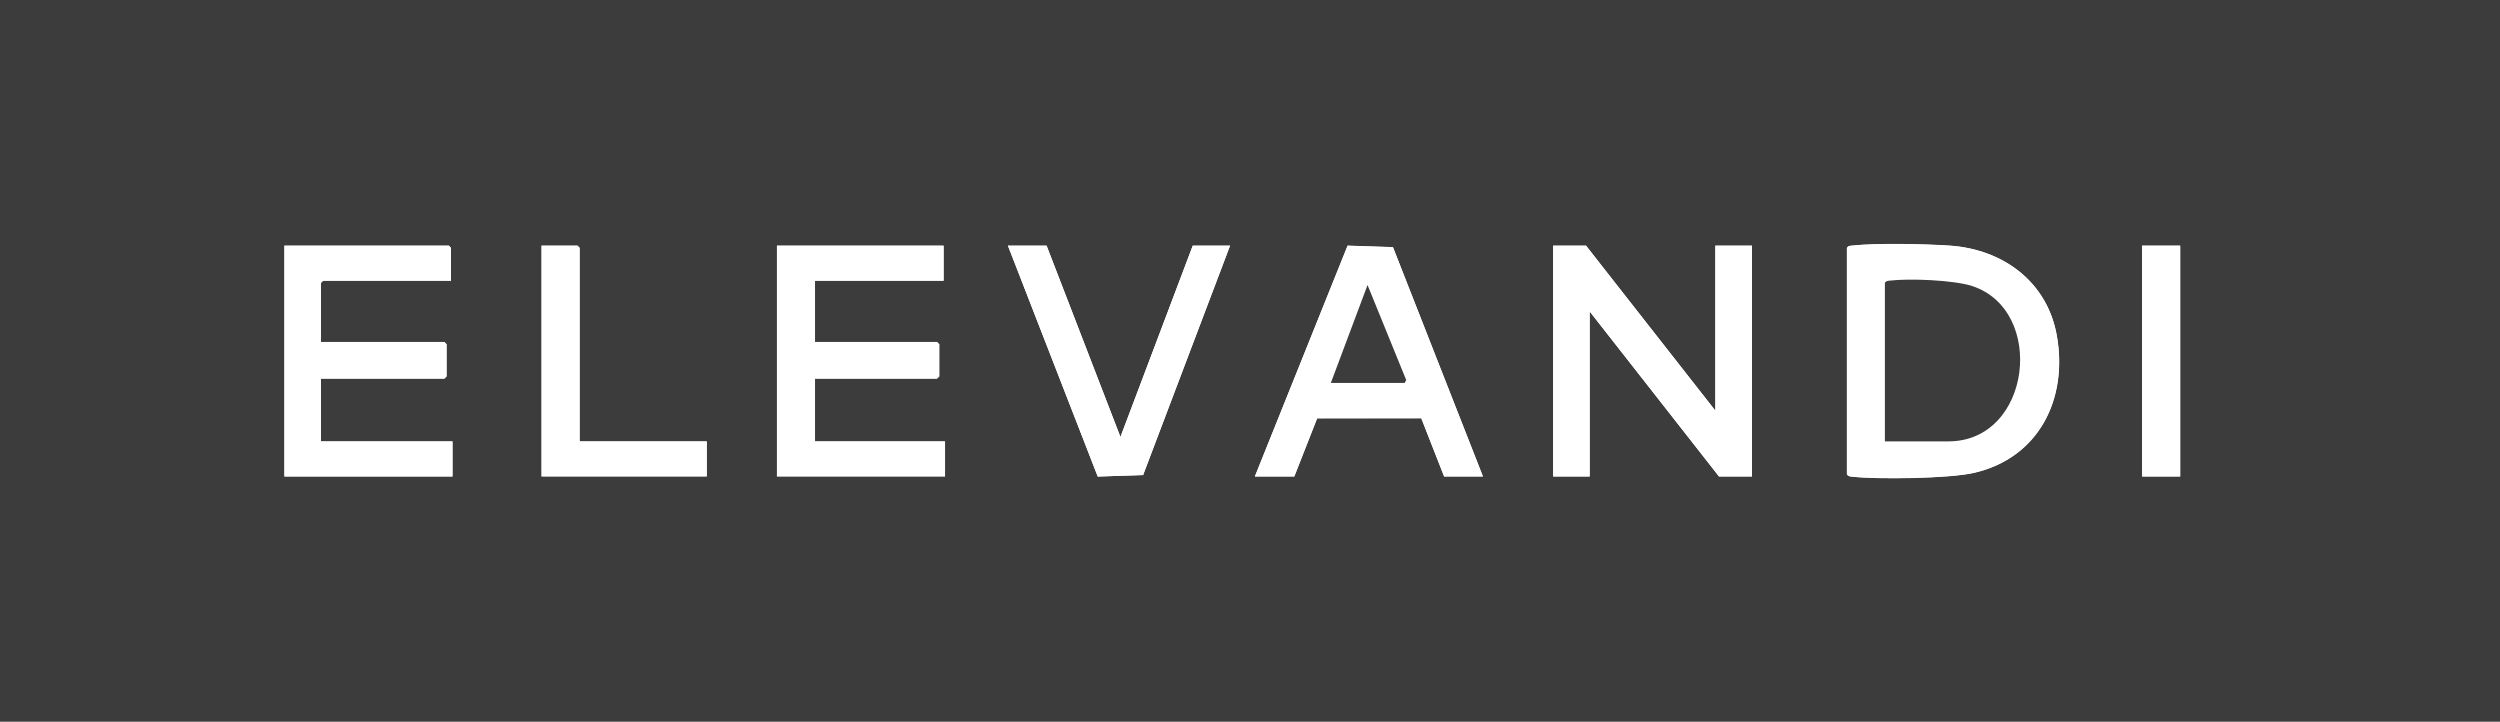 <svg xmlns="http://www.w3.org/2000/svg" viewBox="0 0 1642 474" width="1642" height="474"><rect x="0" y="0" width="1642" height="474" fill="#808080" stroke="none"/><style>.a{fill:#fff}.b{fill:#3c3c3c}</style><path class="a" d="m-26.3-0.8v475.8h1670.4v-475.8z"></path><path class="b" d="m-26.3-0.8h1670.4v475.8h-1670.4zm322.5 185.2v-21.6l-1.4-1.4h-108v151.6h110.4v-23.1h-86.4v-41.2h81.1l1.4-1.5v-21.1l-1.4-1.4h-81.1v-38.9l1.4-1.4zm84.5 105.5v-127.1l-1.4-1.4h-23.6v151.5h108.5v-23zm239.1-128.5h-109.5v151.5h110.4v-23h-85.4v-41.2h80.1l1.5-1.5v-21.1l-1.5-1.4h-80.1v-40.3h84.5c0 0 0-23 0-23zm67.6 0h-25.4l59 151.6 29.8-1 57.1-150.6h-24.5l-47.5 125.6zm286.6 151.6l-59.1-150.6-29.8-1-60.9 151.6h25.9l15-38.2h68.4l15 38.2zm152.7-43.2l-85-108.4h-21.6v151.6h24v-108.4l85 108.4h21.6v-151.6h-24zm86.4-106.9v148.7c0.8 1.3 1.9 1.3 3.3 1.5 16.9 1.9 64 1.3 80.2-2.5 42.5-9.8 61.7-48.4 54.4-89.9-6.2-35.4-35.2-56.8-70.3-59.3-16.1-1.1-48.8-1.8-64.3 0-1.4 0.1-2.5 0.1-3.3 1.5zm193.9-1.5v151.6h25v-151.6z"></path><path class="a" d="m1213 162.8c0.9-1.4 1.9-1.4 3.3-1.5 15.5-1.8 48.3-1.1 64.4 0 35.1 2.4 64.1 23.9 70.2 59.3 7.3 41.5-11.9 80.1-54.4 89.9-16.1 3.7-63.3 4.4-80.2 2.5-1.4-0.2-2.4-0.2-3.3-1.5zm25 127.1h41.7c54.6 0 64.3-86 15.7-102-12.1-3.9-41.4-5.1-54.1-3.6-1.4 0.2-2.5 0.1-3.3 1.5z"></path><path fill-rule="evenodd" class="a" d="m1126.6 269.7v-108.4h24v151.6h-21.6l-84.9-108.4v108.4h-24v-151.6h21.6l84.9 108.4z"></path><path fill-rule="evenodd" class="a" d="m619.7 161.3v23.1h-84.4v40.2h80.1l1.5 1.5v21.1l-1.5 1.4h-80.1v41.3h85.4v23h-110.4v-151.6h109.4z"></path><path fill-rule="evenodd" class="a" d="m296.2 184.4h-84l-1.4 1.4v38.8h81.1l1.4 1.5v21.1l-1.4 1.4h-81.1v41.3h86.4v23h-110.4v-151.6h108l1.4 1.5v21.6z"></path><path class="a" d="m974 312.9h-25.5l-15-38.3-68.4 0.1-15 38.2h-25.9l60.9-151.6 29.8 1zm-99.8-61.4h48.5l1-2-25.5-62.3z"></path><path fill-rule="evenodd" class="a" d="m687.4 161.3l48.5 125.7 47.5-125.7h24.5l-57.1 150.7-29.8 1-59-151.7h25.4z"></path><path fill-rule="evenodd" class="a" d="m380.7 289.9h83.5v23h-108.5v-151.6h23.6l1.4 1.5v127.1z"></path><path fill-rule="evenodd" class="a" d="m1406.9 161.3h25v151.6h-25z"></path><path class="b" d="m1238 289.9v-104.1c0.8-1.4 1.9-1.3 3.3-1.5 12.7-1.5 42-0.4 54.1 3.6 48.6 16 38.9 102-15.7 102z"></path><path fill-rule="evenodd" class="b" d="m874.1 251.5l24.1-64.3 25.4 62.4-1 1.9h-48.5z"></path></svg>